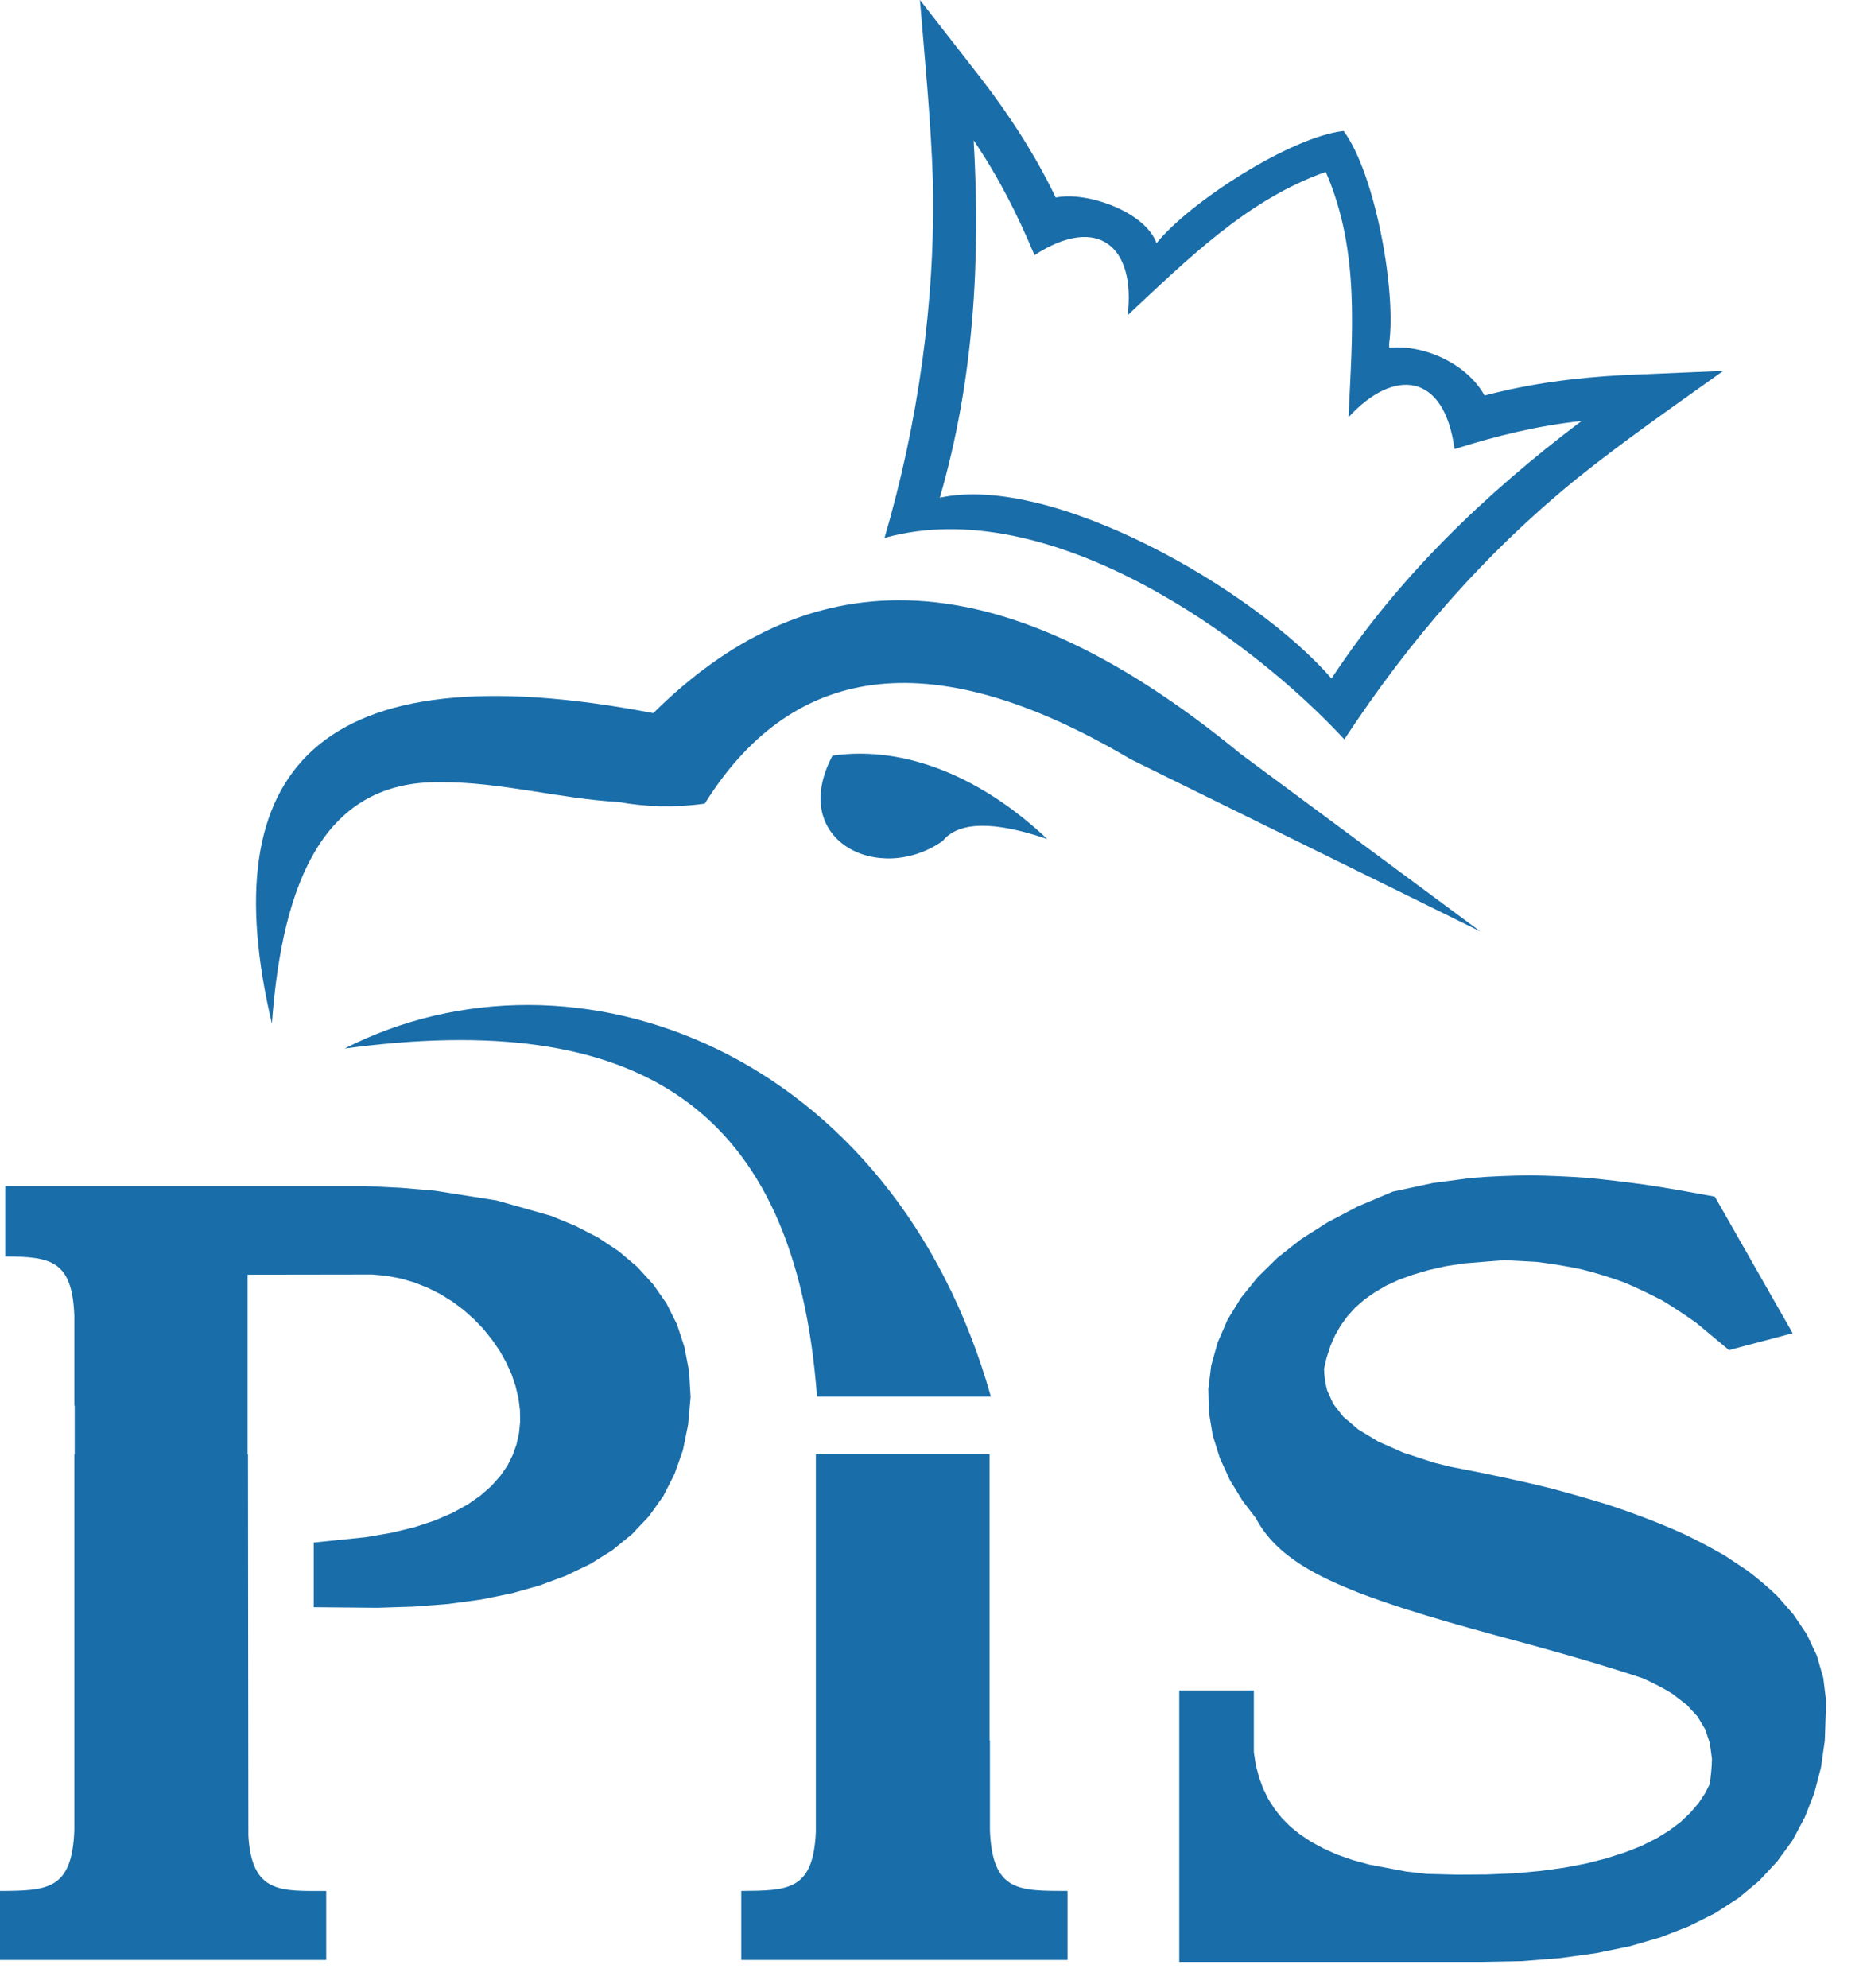 <?xml version="1.0" encoding="UTF-8" standalone="no"?>
<!DOCTYPE svg PUBLIC "-//W3C//DTD SVG 1.1//EN" "http://www.w3.org/Graphics/SVG/1.1/DTD/svg11.dtd">
<svg width="100%" height="100%" viewBox="0 0 60 64" version="1.1" xmlns="http://www.w3.org/2000/svg" xmlns:xlink="http://www.w3.org/1999/xlink" xml:space="preserve" xmlns:serif="http://www.serif.com/" style="fill-rule:evenodd;clip-rule:evenodd;stroke-linejoin:round;stroke-miterlimit:1.414;">
    <g id="Logo-PiS" serif:id="Logo PiS" transform="matrix(0.22,0,0,0.22,-0.237,-0.237)">
        <g transform="matrix(0.028,0,0,0.028,0,0)">
            <path d="M7778,4907L6525,3979C5204,2893 4231,2996 3454,3766C1685,3426 1150,4071 1460,5389C1515,4633 1741,4117 2341,4127C2650,4124 2969,4214 3269,4230C3420,4257 3572,4260 3723,4239C4162,3537 4868,3366 5950,4007L7778,4907Z" style="fill:rgb(25,109,169);"/>
        </g>
        <g transform="matrix(0.028,0,0,0.028,0,0)">
            <path d="M5514,4424C5177,4106 4777,3933 4391,3988C4156,4434 4636,4666 4967,4434C5050,4332 5233,4328 5514,4424Z" style="fill:rgb(25,109,169);"/>
        </g>
        <g transform="matrix(0.028,0,0,0.028,0,0)">
            <path d="M1840,5519C3042,4907 4708,5534 5219,7338L4310,7338C4196,5811 3364,5313 1840,5519Z" style="fill:rgb(25,109,169);"/>
        </g>
        <g transform="matrix(0.028,0,0,0.028,0,0)">
            <path d="M9411,7007L9078,7095L8910,6955C8850,6912 8791,6873 8728,6835C8662,6801 8598,6770 8529,6741C8457,6715 8386,6693 8311,6674C8232,6657 8154,6644 8072,6634L7903,6625L7692,6642L7596,6657L7507,6677L7426,6701L7351,6728L7284,6759L7225,6794L7172,6831L7125,6872L7084,6917L7049,6965L7019,7017L6994,7074L6974,7136L6961,7193C6962,7233 6967,7266 6977,7305L7009,7376L7062,7444L7140,7510L7244,7573L7375,7631L7534,7683L7622,7705C7802,7739 7979,7776 8156,7820C8252,7846 8346,7873 8441,7902C8581,7948 8716,7999 8850,8060C8920,8094 8988,8130 9056,8169L9176,8249C9231,8291 9281,8333 9331,8381L9415,8477L9485,8581L9537,8691L9571,8808L9586,8930L9579,9136L9559,9277L9524,9411L9474,9538L9410,9658L9330,9768L9236,9869L9128,9959L9006,10038L8870,10106L8722,10164L8560,10211L8385,10247L8197,10273L7995,10289L7781,10293L6204,10293L6204,8874L6594,8874L6594,9197L6604,9263L6621,9328L6643,9388L6670,9443L6703,9494L6741,9542L6785,9586L6836,9627L6893,9665L6958,9700L7029,9732L7109,9760L7196,9784L7392,9821L7499,9833L7658,9837L7811,9836L7955,9830L8089,9818L8214,9801L8330,9779L8436,9752L8533,9721L8620,9687L8698,9648L8766,9606L8826,9561L8876,9513L8919,9463L8954,9410L8977,9364C8984,9319 8988,9278 8989,9232L8978,9150L8954,9078L8914,9011L8857,8949L8780,8890C8729,8859 8680,8834 8626,8810C8449,8751 8270,8699 8090,8649C7774,8562 7454,8481 7146,8365C6940,8283 6712,8179 6604,7973L6535,7883L6468,7773L6416,7659L6379,7541L6359,7420L6356,7298L6371,7176L6405,7055L6456,6937L6526,6823L6613,6715L6718,6612L6840,6516L6980,6427L7138,6344L7320,6267L7530,6222L7733,6195C7835,6187 7935,6183 8037,6182C8138,6183 8239,6188 8340,6195C8441,6205 8542,6217 8642,6231C8764,6249 8884,6271 9004,6293L9411,7007Z" style="fill:rgb(25,109,169);"/>
        </g>
        <g transform="matrix(0.028,0,0,0.028,0,0)">
            <path d="M2136,6247L2311,6262L2635,6313L2921,6394L3049,6447L3167,6508L3274,6579L3370,6660L3453,6751L3523,6851L3578,6961L3617,7080L3641,7206L3649,7341L3636,7485L3609,7618L3565,7743L3506,7859L3431,7964L3342,8058L3240,8141L3125,8213L2998,8274L2861,8325L2712,8367L2553,8399L2383,8422L2202,8436L2011,8442L1679,8439L1679,8101L1951,8073L2085,8050L2205,8021L2311,7986L2404,7946L2484,7902L2551,7855L2608,7805L2654,7753L2691,7700L2719,7644L2739,7588L2752,7529L2758,7470L2757,7408L2749,7346L2734,7284L2713,7221L2685,7160L2651,7099L2611,7041L2566,6985L2516,6933L2462,6885L2403,6841L2340,6802L2274,6769L2206,6742L2134,6721L2060,6707L1985,6700L1333,6701L1333,7640L1335,7640L1337,9633C1355,9939 1510,9922 1744,9922L1744,10283L38,10283L38,9922C288,9921 415,9916 427,9606L427,7640L429,7640L429,7385L427,7385L427,6915C416,6629 307,6606 66,6606L66,6238L1950,6238L2136,6247Z" style="fill:rgb(25,109,169);"/>
        </g>
        <g transform="matrix(0.028,0,0,0.028,0,0)">
            <path d="M5620,9922L5620,10283C5052,10283 4484,10283 3915,10283L3914,10283L3914,9922C4159,9920 4291,9921 4304,9612L4304,7640L5212,7640L5212,9136L5214,9136L5214,9606C5227,9929 5367,9921 5620,9922Z" style="fill:rgb(25,109,169);"/>
        </g>
        <g transform="matrix(0.028,0,0,0.028,0,0)">
            <path d="M5558,1071C5452,850 5319,645 5169,450L4848,38C4874,356 4906,671 4916,990C4929,1615 4838,2252 4663,2850C5520,2610 6572,3368 7067,3903C7409,3383 7795,2938 8280,2542C8528,2343 8789,2162 9048,1977L8526,1999C8280,2012 8038,2043 7800,2106C7711,1943 7488,1838 7302,1856C7302,1850 7301,1843 7301,1836C7340,1564 7229,948 7064,724C7063,723 7064,722 7062,723C6784,755 6255,1097 6085,1310C6029,1148 5724,1037 5558,1071ZM7089,2219C7329,1958 7591,1988 7643,2386C7864,2316 8076,2264 8307,2239C7802,2620 7349,3055 7000,3585C6597,3120 5539,2511 4952,2640C5129,2030 5166,1404 5129,772C5259,964 5358,1159 5447,1372C5784,1154 5977,1334 5934,1686C6244,1397 6560,1081 6970,937C7151,1353 7108,1786 7089,2219Z" style="fill:rgb(25,109,169);"/>
        </g>
    </g>
</svg>
